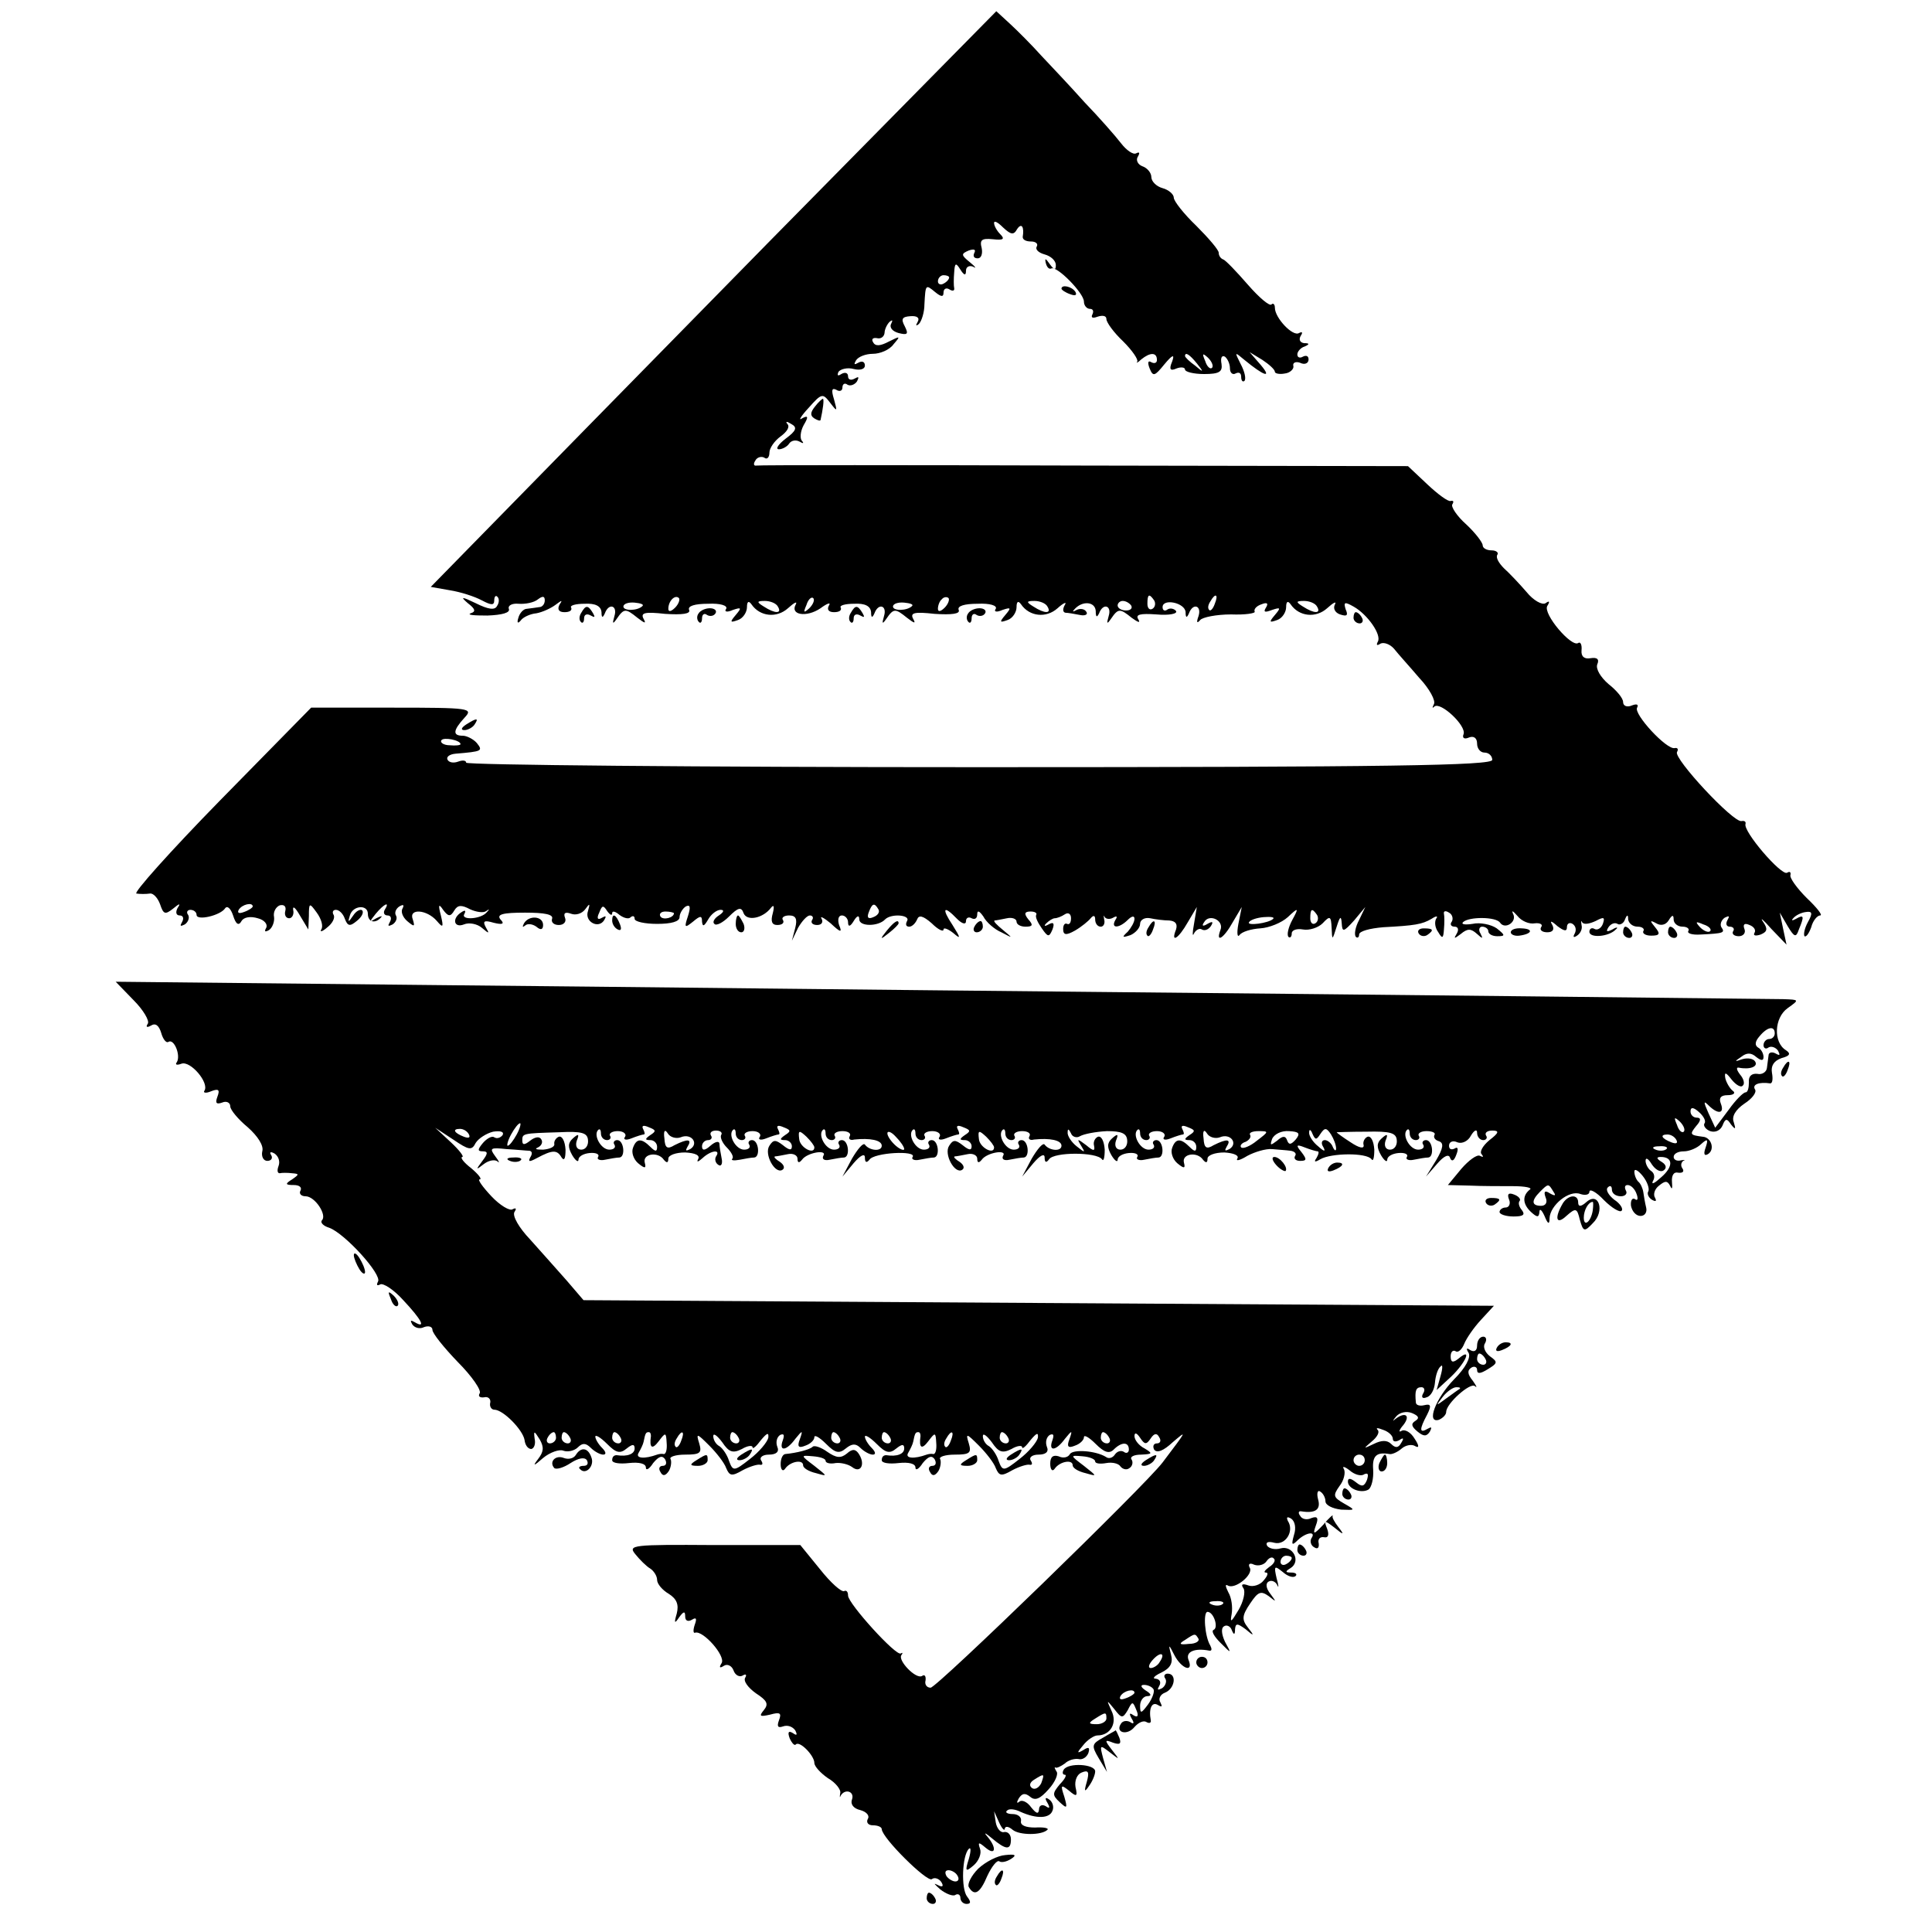 <?xml version="1.0" standalone="no"?>
<!DOCTYPE svg PUBLIC "-//W3C//DTD SVG 20010904//EN"
 "http://www.w3.org/TR/2001/REC-SVG-20010904/DTD/svg10.dtd">
<svg version="1.0" xmlns="http://www.w3.org/2000/svg"
 width="344pt" height="344pt" viewBox="0 0 344 344"
 preserveAspectRatio="xMidYMid meet">
<g transform="translate(0,344) scale(0.1,-0.1)"
fill="#000000" stroke="none">
<path d="M1364 3004 c-225 -229 -451 -460 -503 -513 l-94 -96 34 -6 c19 -3 44
-11 57 -18 17 -9 22 -9 22 0 0 7 3 10 6 6 3 -3 3 -10 -1 -16 -4 -8 -16 -6 -38
5 -25 12 -28 12 -14 0 13 -10 15 -15 5 -18 -7 -3 6 -4 30 -4 26 1 41 5 38 12
-2 6 6 10 17 9 12 -1 28 2 35 8 8 6 12 6 12 -2 0 -6 -4 -12 -10 -12 -5 -1 -15
-2 -22 -3 -6 0 -13 -8 -15 -16 -3 -9 -1 -11 4 -5 4 6 17 12 28 13 11 2 26 9
34 15 12 9 13 9 7 0 -4 -8 -1 -13 9 -13 9 0 14 3 12 8 -3 4 8 7 24 7 19 1 29
-4 30 -15 0 -10 2 -11 6 -2 7 19 23 14 17 -5 -4 -14 -3 -15 4 -5 13 19 16 19
37 2 13 -10 16 -11 11 -2 -6 11 2 13 38 9 31 -2 46 0 43 7 -3 7 10 11 34 11
21 1 35 -3 32 -9 -4 -5 1 -7 12 -2 15 5 16 4 5 -9 -11 -13 -10 -14 4 -9 9 3
16 14 16 23 0 10 3 12 8 5 15 -22 45 -25 65 -7 11 10 17 13 14 7 -11 -19 19
-24 44 -7 12 9 19 11 15 5 -4 -7 -1 -12 9 -12 9 0 14 3 12 8 -3 4 8 7 24 7 19
1 29 -4 30 -15 0 -10 2 -11 6 -2 7 19 23 14 17 -5 -4 -14 -3 -15 4 -5 13 19
16 19 37 2 13 -10 16 -11 11 -2 -6 11 2 13 38 9 31 -2 46 0 43 7 -3 7 10 11
34 11 21 1 35 -3 32 -9 -4 -5 1 -7 12 -2 15 5 16 4 5 -9 -11 -13 -10 -14 4 -9
9 3 16 14 16 23 0 10 3 12 8 5 15 -22 45 -25 65 -7 11 10 17 12 13 6 -4 -7 -4
-13 1 -14 4 0 16 -2 26 -4 9 -2 15 1 11 6 -3 5 -11 6 -17 3 -7 -4 -8 -3 -4 1
14 16 37 14 38 -3 0 -11 2 -12 6 -4 7 19 23 14 17 -5 -4 -14 -3 -15 4 -5 13
19 16 19 37 2 11 -8 16 -10 12 -3 -6 9 3 11 32 9 22 -2 38 1 35 6 -3 4 -10 6
-15 3 -5 -4 -9 -2 -9 4 0 16 40 8 41 -9 0 -10 2 -11 6 -2 7 19 23 14 17 -5 -4
-11 -3 -14 3 -7 4 5 29 10 55 10 25 -1 44 2 42 5 -2 4 3 10 12 13 10 4 13 2 8
-6 -5 -8 -2 -9 11 -4 15 5 16 4 5 -9 -11 -13 -10 -14 4 -9 9 3 16 14 16 23 0
10 3 12 8 5 15 -22 45 -25 65 -7 11 10 17 13 14 7 -4 -7 0 -15 9 -18 12 -4 15
-2 10 9 -4 13 -2 14 14 5 25 -14 51 -51 43 -63 -3 -6 -1 -7 5 -3 6 3 17 -1 24
-9 7 -9 28 -32 45 -52 18 -19 30 -41 26 -47 -3 -6 -3 -8 1 -4 11 9 57 -34 52
-49 -3 -7 1 -10 10 -6 8 3 14 -1 14 -11 0 -9 6 -16 13 -16 8 0 14 -6 14 -13 0
-10 -179 -13 -914 -13 -502 0 -913 4 -913 8 0 4 -6 5 -14 2 -8 -3 -16 -2 -19
3 -3 5 3 10 14 11 48 4 49 5 38 19 -6 7 -18 13 -25 13 -18 0 -18 9 3 32 16 17
11 18 -129 18 l-144 0 -162 -165 c-89 -91 -156 -166 -149 -166 6 -1 17 -1 24
0 6 1 14 -8 18 -19 6 -18 9 -19 23 -8 12 10 14 10 8 1 -4 -8 -2 -13 4 -13 6 0
8 -5 4 -12 -4 -7 -3 -8 5 -4 6 4 9 12 6 17 -4 5 -1 9 4 9 6 0 11 -4 11 -9 0
-11 43 -1 51 12 4 5 10 -1 14 -13 5 -16 10 -19 15 -10 4 7 16 9 29 5 12 -3 18
-11 15 -17 -4 -7 -2 -8 5 -4 6 4 10 15 9 23 -2 9 3 18 10 21 8 2 12 -2 10 -10
-2 -7 1 -13 7 -13 5 0 9 7 7 15 -1 8 4 4 12 -10 l15 -25 1 24 c0 24 1 24 14 6
8 -11 12 -24 8 -30 -3 -5 2 -4 11 4 9 7 14 17 11 22 -3 5 -1 9 4 9 6 0 13 -7
16 -16 5 -13 9 -14 21 -4 9 7 13 15 10 19 -3 3 -11 -1 -16 -9 -9 -13 -10 -13
-6 0 5 18 32 20 32 3 0 -15 13 -18 23 -7 4 4 0 3 -8 -1 -13 -8 -13 -7 -1 8 15
18 26 23 16 7 -3 -5 -1 -10 5 -10 6 0 8 -5 4 -12 -4 -7 -3 -8 5 -4 6 4 9 11 6
16 -3 5 0 12 6 16 7 4 9 3 6 -3 -4 -6 0 -16 8 -23 13 -11 14 -10 10 3 -8 20
25 18 43 -3 11 -13 12 -11 7 10 -5 19 -4 22 4 10 9 -12 13 -13 20 -1 6 10 13
10 28 2 11 -5 24 -7 29 -3 5 4 6 3 1 -2 -10 -13 -48 -15 -40 -3 3 6 1 7 -5 3
-18 -11 -14 -29 4 -22 9 4 24 1 32 -6 13 -11 14 -11 7 1 -6 11 -3 13 14 8 16
-4 20 -2 12 6 -7 9 4 12 44 12 34 0 51 -3 48 -11 -2 -6 3 -11 12 -11 9 0 14 6
11 13 -3 8 0 11 11 7 8 -3 19 0 25 8 8 11 9 11 5 -3 -7 -19 19 -33 29 -16 4 7
3 8 -4 4 -8 -5 -10 -1 -5 9 5 13 7 14 14 3 5 -7 9 -9 9 -4 0 5 6 3 13 -3 8 -6
17 -8 20 -4 4 3 7 2 7 -3 0 -5 18 -9 40 -9 25 0 40 4 40 12 0 6 5 15 11 19 8
4 9 -1 4 -17 -7 -21 -6 -22 9 -10 13 11 16 11 16 0 1 -10 4 -8 11 4 5 9 15 17
22 17 7 0 6 -4 -3 -10 -8 -5 -12 -12 -8 -15 3 -4 15 2 26 13 16 16 22 18 26 6
6 -15 35 -9 49 10 5 6 6 2 3 -10 -4 -14 -2 -21 8 -21 9 0 13 4 10 9 -3 4 2 8
11 8 12 0 15 -6 11 -22 l-6 -23 11 23 c7 12 16 22 21 22 5 0 7 -4 4 -8 -3 -5
1 -9 9 -9 8 0 11 5 8 11 -4 6 4 2 16 -8 18 -17 21 -17 15 -3 -3 10 -1 17 5 17
6 0 11 -6 11 -12 0 -9 4 -8 10 2 6 10 10 11 10 3 0 -13 34 -13 46 0 11 11 46
8 39 -3 -3 -6 -2 -10 4 -10 5 0 11 6 14 13 3 8 10 7 26 -7 11 -11 21 -16 21
-11 0 4 8 1 17 -6 14 -12 14 -10 -1 14 -20 30 -16 36 8 11 9 -9 16 -11 16 -4
0 6 5 8 10 5 6 -3 10 0 10 7 0 8 4 6 11 -4 5 -10 20 -23 32 -28 21 -11 21 -11
3 4 -11 9 -18 16 -15 17 2 0 12 2 22 4 9 2 17 -1 17 -6 0 -5 7 -9 16 -9 13 0
14 3 5 13 -8 10 -7 14 4 14 8 0 12 -3 10 -6 -2 -4 3 -14 10 -24 11 -16 13 -16
19 -2 4 11 2 14 -7 9 -7 -4 -9 -3 -4 2 5 5 12 9 15 9 4 0 12 3 18 7 6 4 11 1
11 -7 0 -8 -3 -12 -7 -10 -4 2 -7 -2 -7 -9 0 -11 5 -12 21 -3 12 7 24 17 28
22 5 6 8 5 8 -2 0 -7 4 -13 10 -13 5 0 8 6 6 13 -1 6 -1 9 1 4 3 -4 10 -4 15
-1 7 4 8 2 4 -4 -9 -16 7 -15 22 0 7 7 12 8 12 2 0 -6 -6 -16 -12 -23 -11 -10
-10 -11 5 -6 9 4 17 13 17 20 0 7 8 12 18 10 9 -2 25 -4 34 -4 11 -1 15 -6 12
-16 -10 -25 4 -17 21 13 l16 27 -5 -30 c-3 -16 -3 -24 0 -17 3 6 10 10 14 7 5
-3 12 0 16 6 5 8 3 9 -6 4 -8 -5 -11 -4 -6 3 9 16 36 3 29 -14 -9 -24 6 -15
22 14 l16 27 -6 -30 c-3 -16 -2 -25 2 -20 4 6 21 11 37 12 16 1 38 10 49 20
19 18 20 17 8 -5 -7 -13 -10 -26 -7 -30 3 -3 6 0 6 6 0 6 9 9 20 7 11 -2 27 3
35 11 13 14 15 13 16 -8 1 -23 1 -23 9 2 6 19 8 20 9 6 1 -16 3 -16 22 5 l20
24 -11 -23 c-7 -13 -9 -26 -6 -30 3 -3 6 -1 6 4 0 6 19 11 43 13 56 3 69 5 86
15 9 6 12 5 8 0 -3 -6 -2 -16 4 -24 7 -12 9 -11 10 5 1 11 1 24 0 28 -1 5 3 6
9 2 6 -3 8 -11 5 -16 -4 -5 -1 -9 5 -9 6 0 8 -5 4 -12 -6 -10 -5 -10 7 -1 12
10 18 10 29 0 10 -9 11 -9 6 1 -4 6 -2 12 3 12 6 0 11 -4 11 -8 0 -5 7 -9 16
-9 15 0 14 2 -1 14 -10 7 -30 11 -43 8 -13 -2 -21 -1 -17 3 10 10 59 10 66 -1
9 -13 31 2 23 16 -3 7 0 5 8 -4 7 -9 21 -15 31 -13 9 1 15 -2 11 -7 -3 -5 2
-9 11 -9 10 0 13 5 9 13 -5 8 -2 8 9 -2 12 -9 17 -10 17 -2 0 7 5 9 10 6 6 -4
7 -11 4 -17 -4 -7 -2 -8 4 -4 6 4 10 12 8 19 -1 7 -1 9 1 5 3 -5 13 -3 24 2
15 8 17 7 13 -5 -3 -8 -10 -12 -15 -9 -5 3 -9 0 -9 -5 0 -12 35 -9 47 4 5 4 2
5 -6 0 -10 -5 -12 -4 -7 4 4 6 11 9 16 6 4 -3 11 1 13 7 4 10 6 10 6 1 1 -7 8
-13 17 -13 8 0 13 -4 10 -8 -2 -4 4 -8 14 -8 15 0 17 3 7 15 -10 12 -9 13 2 7
8 -5 17 -3 22 5 6 10 9 11 9 2 0 -7 7 -13 16 -13 8 0 13 -4 10 -8 -2 -4 7 -7
22 -6 41 2 44 3 37 13 -3 5 0 13 6 17 8 4 9 3 5 -4 -4 -7 -2 -12 4 -12 6 0 9
-4 6 -8 -3 -5 2 -9 10 -9 8 0 13 6 10 13 -3 8 0 11 9 7 8 -3 12 -9 9 -14 -3
-5 2 -6 11 -3 12 5 13 10 4 23 -6 9 1 3 15 -13 l27 -28 -6 28 -6 29 14 -24
c12 -20 15 -21 20 -6 10 24 9 27 -5 19 -7 -4 -9 -3 -5 1 4 5 14 10 22 11 12 2
13 -2 4 -18 -6 -11 -8 -22 -6 -25 3 -2 8 5 12 16 3 12 11 21 16 21 5 0 -6 14
-24 31 -17 17 -31 36 -29 41 1 5 -1 7 -6 4 -10 -6 -79 74 -74 87 1 4 -2 6 -7
5 -14 -4 -122 112 -115 123 3 5 1 8 -4 7 -14 -4 -74 61 -67 72 3 6 -1 7 -9 4
-9 -4 -16 -1 -16 6 0 7 -12 21 -26 32 -14 12 -23 27 -20 35 4 9 0 13 -12 11
-11 -2 -17 3 -16 14 1 10 -2 16 -6 13 -12 -8 -63 52 -55 66 5 8 4 10 -3 5 -6
-4 -22 5 -34 20 -13 15 -31 34 -40 42 -9 9 -15 19 -12 24 3 4 -2 8 -10 8 -9 0
-16 4 -16 9 0 5 -13 22 -29 37 -17 15 -28 32 -25 36 3 5 2 7 -3 6 -4 -2 -23
12 -42 30 l-34 32 -576 1 c-317 1 -580 1 -584 0 -5 -1 -6 3 -2 9 3 6 11 8 16
5 5 -4 9 1 9 9 0 8 9 21 20 29 11 8 17 17 12 22 -4 5 -1 5 7 0 11 -6 9 -12
-10 -26 -13 -10 -19 -19 -12 -19 6 0 15 5 18 10 4 6 12 7 18 4 7 -4 9 -4 5 1
-4 4 -3 17 3 28 9 15 8 18 -3 12 -7 -5 -2 4 12 19 23 26 25 26 38 9 13 -17 13
-16 7 6 -5 16 -4 21 4 17 6 -4 11 -2 11 4 0 6 4 9 9 5 5 -3 13 0 17 6 4 8 3 9
-4 5 -7 -4 -12 -2 -12 4 0 6 -5 8 -12 4 -6 -4 -8 -3 -5 4 4 5 16 8 27 5 12 -3
20 0 20 6 0 7 -5 9 -12 5 -7 -4 -8 -3 -4 4 4 7 18 12 30 12 13 0 30 7 37 17
13 15 12 15 -8 5 -15 -8 -24 -9 -28 -2 -4 6 -1 9 6 8 7 -2 13 2 14 9 0 6 4 15
9 20 5 4 6 3 3 -3 -4 -7 2 -14 13 -17 16 -4 18 -2 11 12 -7 13 -5 17 10 18 12
1 17 -3 13 -10 -4 -7 -3 -8 2 -4 5 5 10 21 10 35 2 36 2 36 19 22 11 -9 15 -9
15 -1 0 7 5 9 10 6 6 -4 10 -3 9 2 -1 4 -1 17 0 28 1 17 3 18 11 5 7 -11 10
-11 10 -2 0 7 6 10 13 7 6 -4 4 0 -6 8 -16 13 -16 15 -2 21 9 3 13 2 10 -4 -3
-6 -1 -10 6 -10 6 0 9 8 7 18 -4 15 0 18 20 16 18 -2 22 0 13 9 -6 6 -11 15
-11 20 0 5 7 1 16 -8 14 -13 19 -14 25 -3 8 12 13 4 10 -14 0 -5 6 -8 15 -8 8
0 13 -4 10 -9 -3 -5 3 -11 14 -14 11 -3 20 -11 20 -19 0 -10 -3 -9 -11 2 -7
10 -9 11 -7 2 2 -8 6 -12 10 -10 10 5 58 -44 58 -59 0 -7 5 -13 11 -13 5 0 7
-4 4 -10 -3 -6 1 -7 9 -4 9 3 16 2 16 -4 0 -6 13 -24 30 -40 16 -16 27 -32 25
-36 -3 -3 1 -2 7 4 16 13 28 13 28 -1 0 -5 -4 -7 -10 -4 -6 4 -7 -1 -3 -11 6
-15 9 -14 26 7 15 18 19 19 14 5 -6 -14 -3 -17 8 -12 8 3 15 2 15 -2 0 -4 15
-8 34 -8 27 0 33 4 31 18 -2 10 0 16 6 13 5 -4 9 -13 9 -21 0 -8 5 -12 10 -9
6 3 10 1 10 -6 0 -7 3 -10 6 -7 3 4 0 17 -7 30 -11 22 -11 22 7 7 34 -28 50
-34 29 -9 l-20 23 23 -14 c12 -8 22 -17 22 -21 0 -3 8 -5 18 -3 9 1 16 8 15
13 -2 6 4 9 12 6 8 -4 15 -1 15 6 0 6 -4 8 -10 5 -5 -3 -10 -2 -10 4 0 5 6 12
13 14 9 4 9 6 -1 6 -7 1 -10 6 -6 13 4 6 3 8 -3 5 -11 -7 -43 27 -43 45 0 6
-3 9 -6 6 -3 -4 -22 12 -42 35 -20 23 -40 44 -44 45 -5 2 -8 7 -8 12 0 5 -18
26 -40 48 -22 21 -40 44 -40 50 0 6 -9 14 -20 17 -11 3 -20 12 -20 20 0 7 -7
16 -16 19 -8 3 -12 11 -8 17 4 7 3 9 -3 6 -5 -3 -17 5 -27 18 -10 13 -39 46
-65 73 -25 28 -60 65 -77 83 -17 19 -42 44 -55 56 l-25 23 -410 -416z m326
-58 c0 -3 -4 -8 -10 -11 -5 -3 -10 -1 -10 4 0 6 5 11 10 11 6 0 10 -2 10 -4z
m441 -153 c13 -16 12 -17 -3 -4 -10 7 -18 15 -18 17 0 8 8 3 21 -13z m27 -8
c-3 -3 -9 2 -12 12 -6 14 -5 15 5 6 7 -7 10 -15 7 -18z m-956 -427 c-7 -7 -12
-8 -12 -2 0 14 12 26 19 19 2 -3 -1 -11 -7 -17z m239 -1 c-10 -9 -11 -8 -5 6
3 10 9 15 12 12 3 -3 0 -11 -7 -18z m241 1 c-7 -7 -12 -8 -12 -2 0 6 3 14 7
17 3 4 9 5 12 2 2 -3 -1 -11 -7 -17z m373 13 c3 -5 2 -12 -3 -15 -5 -3 -9 1
-9 9 0 17 3 19 12 6z m108 -6 c-3 -9 -8 -14 -10 -11 -3 3 -2 9 2 15 9 16 15
13 8 -4z m-1019 -4 c-9 -9 -34 -9 -34 -1 0 5 9 8 20 7 10 -1 17 -3 14 -6z
m241 -1 c8 -13 -5 -13 -25 0 -13 8 -13 10 2 10 9 0 20 -4 23 -10z m239 1 c-9
-9 -34 -9 -34 -1 0 5 9 8 20 7 10 -1 17 -3 14 -6z m241 -1 c8 -13 -5 -13 -25
0 -13 8 -13 10 2 10 9 0 20 -4 23 -10z m149 2 c3 -5 -1 -9 -9 -9 -8 0 -15 4
-15 9 0 4 4 8 9 8 6 0 12 -4 15 -8z m331 -2 c8 -13 -5 -13 -25 0 -13 8 -13 10
2 10 9 0 20 -4 23 -10z m-1525 -245 c0 -2 -9 -3 -19 -2 -11 0 -18 5 -15 9 4 6
34 0 34 -7z m-370 -289 c0 -2 -7 -7 -16 -10 -8 -3 -12 -2 -9 4 6 10 25 14 25
6z m1114 -5 c3 -5 -1 -11 -9 -14 -9 -4 -12 -1 -8 9 6 16 10 17 17 5z m-364 -7
c0 -8 -19 -13 -24 -6 -3 5 1 9 9 9 8 0 15 -2 15 -3z m1145 -3 c3 -5 2 -12 -3
-15 -5 -3 -9 1 -9 9 0 17 3 19 12 6z m-78 -7 c-8 -8 -48 -13 -43 -6 2 4 14 8
26 9 12 1 20 0 17 -3z m778 -22 c-3 -3 -11 0 -18 7 -9 10 -8 11 6 5 10 -3 15
-9 12 -12z"/>
<path d="M1890 2926 c0 -2 7 -7 16 -10 8 -3 12 -2 9 4 -6 10 -25 14 -25 6z"/>
<path d="M1451 2716 c-8 -10 -9 -16 -1 -21 5 -3 10 -5 11 -3 4 18 7 38 4 38
-1 0 -8 -6 -14 -14z"/>
<path d="M1035 2349 c-4 -6 -4 -13 -1 -16 3 -4 6 -1 6 6 0 7 5 9 12 5 7 -4 8
-3 4 4 -9 15 -13 15 -21 1z"/>
<path d="M1244 2348 c-4 -5 -3 -12 0 -15 3 -4 6 -1 6 6 0 7 4 10 9 6 5 -3 12
-2 15 3 3 5 -2 9 -10 9 -8 0 -17 -4 -20 -9z"/>
<path d="M1515 2349 c-4 -6 -4 -13 -1 -16 3 -4 6 -1 6 6 0 7 5 9 12 5 7 -4 8
-3 4 4 -9 15 -13 15 -21 1z"/>
<path d="M1724 2348 c-4 -5 -3 -12 0 -15 3 -4 6 -1 6 6 0 7 4 10 9 6 5 -3 12
-2 15 3 3 5 -2 9 -10 9 -8 0 -17 -4 -20 -9z"/>
<path d="M2410 2340 c0 -5 5 -10 11 -10 5 0 7 5 4 10 -3 6 -8 10 -11 10 -2 0
-4 -4 -4 -10z"/>
<path d="M830 2150 c-9 -6 -10 -10 -3 -10 6 0 15 5 18 10 8 12 4 12 -15 0z"/>
<path d="M933 1796 c-3 -6 -3 -8 2 -4 4 4 13 3 20 -2 8 -7 12 -5 12 3 0 16
-25 18 -34 3z"/>
<path d="M1090 1801 c0 -6 4 -13 10 -16 6 -3 7 1 4 9 -7 18 -14 21 -14 7z"/>
<path d="M1310 1795 c0 -8 4 -15 10 -15 5 0 7 7 4 15 -4 8 -8 15 -10 15 -2 0
-4 -7 -4 -15z"/>
<path d="M1579 1783 c-13 -16 -12 -17 4 -4 9 7 17 15 17 17 0 8 -8 3 -21 -13z"/>
<path d="M1735 1790 c-3 -5 -1 -10 4 -10 6 0 11 5 11 10 0 6 -2 10 -4 10 -3 0
-8 -4 -11 -10z"/>
<path d="M2045 1789 c-4 -6 -5 -12 -2 -15 2 -3 7 2 10 11 7 17 1 20 -8 4z"/>
<path d="M2526 1778 c3 -5 10 -6 15 -3 13 9 11 12 -6 12 -8 0 -12 -4 -9 -9z"/>
<path d="M2690 1780 c0 -4 7 -7 15 -6 23 3 26 12 5 13 -11 1 -20 -2 -20 -7z"/>
<path d="M2890 1780 c0 -5 5 -10 11 -10 5 0 7 5 4 10 -3 6 -8 10 -11 10 -2 0
-4 -4 -4 -10z"/>
<path d="M2970 1780 c0 -5 5 -10 11 -10 5 0 7 5 4 10 -3 6 -8 10 -11 10 -2 0
-4 -4 -4 -10z"/>
<path d="M238 1659 c17 -17 29 -37 25 -42 -4 -6 -1 -7 6 -3 8 5 14 0 18 -13 3
-11 9 -19 13 -16 10 6 22 -24 15 -36 -4 -5 0 -6 8 -3 16 6 50 -34 41 -48 -3
-4 3 -5 12 -1 13 5 16 3 11 -10 -4 -11 -2 -14 9 -10 7 3 14 0 14 -7 0 -6 14
-23 31 -37 18 -16 29 -33 26 -43 -2 -9 2 -17 9 -17 7 0 10 5 7 10 -4 6 -1 7 6
3 7 -5 10 -14 7 -22 -3 -8 -2 -13 2 -13 4 1 14 1 22 0 13 -1 13 -2 0 -11 -13
-8 -12 -10 3 -10 10 0 15 -4 12 -10 -3 -5 1 -10 9 -10 17 0 39 -34 29 -43 -3
-4 3 -10 13 -13 28 -10 95 -84 87 -96 -3 -6 -2 -8 4 -5 5 3 24 -9 41 -28 32
-34 42 -52 20 -39 -7 4 -8 3 -4 -4 4 -6 13 -9 21 -5 8 3 15 1 15 -5 0 -6 20
-31 45 -57 25 -25 43 -51 39 -56 -3 -5 0 -8 8 -7 7 2 12 -3 11 -9 -2 -7 2 -13
7 -13 16 0 51 -36 54 -54 1 -9 6 -16 12 -16 5 1 8 9 6 18 -2 15 -1 15 9 -1 8
-14 7 -22 -3 -35 -10 -13 -8 -13 9 2 12 10 29 16 36 13 8 -3 20 0 26 6 8 8 14
8 23 -1 7 -7 17 -12 22 -12 6 0 5 5 -2 12 -7 7 -12 16 -12 20 0 4 9 -1 21 -13
16 -16 23 -18 35 -8 10 8 14 8 14 0 0 -10 -13 -15 -32 -12 -5 0 -8 -3 -8 -9 0
-5 13 -7 30 -5 18 2 30 -1 30 -8 0 -6 6 -3 13 8 10 12 16 14 21 7 4 -7 2 -12
-4 -12 -6 0 -8 -5 -4 -11 4 -8 9 -7 15 2 4 7 5 17 3 21 -3 4 9 8 26 8 27 0 30
3 25 20 -6 19 -4 18 18 -4 13 -13 27 -31 30 -40 6 -14 10 -15 29 -4 13 7 27
11 31 10 5 -1 6 2 2 8 -3 5 3 10 14 10 13 0 19 5 15 14 -3 8 -1 17 5 21 7 3 8
0 5 -9 -8 -21 6 -20 22 2 13 16 14 16 8 -1 -5 -13 -2 -16 10 -11 9 3 16 10 16
15 0 5 9 0 21 -12 16 -16 23 -18 35 -8 11 9 18 9 26 1 7 -7 17 -12 22 -12 6 0
5 5 -2 12 -7 7 -12 16 -12 20 0 4 9 -1 21 -13 16 -16 23 -18 35 -8 10 8 14 8
14 0 0 -10 -13 -15 -32 -12 -5 0 -8 -3 -8 -9 0 -5 13 -7 30 -5 18 2 30 -1 30
-8 0 -6 6 -3 13 8 10 12 16 14 21 7 4 -7 2 -12 -4 -12 -6 0 -8 -5 -4 -11 4 -8
9 -7 15 2 4 7 5 17 3 21 -3 4 9 8 26 8 27 0 30 3 25 20 -6 19 -4 18 18 -4 13
-13 27 -31 30 -40 6 -14 10 -15 29 -4 13 7 27 11 31 10 5 -1 6 2 2 8 -3 5 3
10 14 10 13 0 19 5 15 14 -3 8 -1 17 5 21 7 3 8 0 5 -9 -8 -21 6 -20 22 2 13
16 14 16 8 -1 -5 -13 -2 -16 10 -11 9 3 16 10 16 15 0 5 9 0 21 -12 15 -15 24
-18 32 -10 14 14 27 14 27 0 0 -5 -4 -8 -9 -4 -5 3 -12 1 -16 -5 -4 -6 -11 -8
-16 -4 -18 11 -58 14 -64 5 -3 -6 -12 -8 -20 -4 -10 3 -15 -1 -15 -13 0 -11 4
-15 8 -9 9 13 32 17 32 6 0 -5 10 -11 23 -14 21 -6 21 -6 -3 13 -25 19 -25 19
-2 17 12 -1 22 -5 22 -9 0 -4 9 -5 20 -3 11 2 22 -1 25 -6 4 -5 11 -7 16 -3 5
3 7 10 4 15 -4 5 4 9 17 9 20 1 21 2 6 11 -10 5 -18 15 -18 22 0 7 4 6 10 -3
8 -12 11 -13 19 -1 6 9 11 10 15 2 4 -6 2 -11 -4 -11 -6 0 -8 -5 -5 -11 5 -7
17 -2 33 13 27 23 25 21 -18 -36 -32 -42 -402 -401 -413 -401 -7 0 -11 6 -9
13 1 8 -2 11 -6 8 -11 -7 -44 28 -37 37 3 4 2 5 -1 3 -8 -6 -94 89 -94 103 0
7 -3 10 -7 8 -5 -2 -24 15 -43 39 l-35 43 -154 0 c-145 1 -153 0 -140 -16 8
-10 20 -22 27 -26 6 -4 12 -13 12 -20 0 -7 9 -18 21 -25 14 -9 18 -19 14 -35
-5 -17 -4 -19 4 -7 8 11 11 12 11 2 0 -8 5 -10 12 -6 8 5 9 2 5 -9 -3 -9 -3
-16 1 -14 14 4 54 -41 47 -54 -5 -8 -4 -10 4 -5 6 4 14 0 17 -8 3 -9 11 -13
17 -9 5 3 7 1 4 -4 -4 -6 5 -18 19 -28 20 -13 23 -19 14 -30 -9 -11 -7 -12 11
-8 18 5 21 3 16 -10 -4 -11 -2 -14 7 -11 8 3 17 0 22 -7 4 -8 3 -10 -4 -5 -8
5 -10 2 -6 -9 4 -9 9 -14 11 -11 7 7 33 -20 33 -33 0 -6 11 -18 24 -27 14 -8
24 -21 22 -27 -1 -7 -1 -9 1 -4 8 13 25 7 20 -7 -3 -8 2 -16 15 -19 11 -3 17
-10 13 -16 -3 -6 1 -11 9 -11 9 0 16 -3 16 -7 1 -16 80 -94 89 -89 5 4 13 1
17 -5 5 -8 2 -10 -7 -5 -8 4 -5 1 5 -8 10 -8 23 -13 27 -10 5 3 9 0 9 -5 0 -6
5 -11 11 -11 8 0 8 4 1 13 -11 14 -9 73 3 85 4 4 4 -4 0 -18 -7 -22 -6 -24 9
-11 9 8 14 21 11 29 -4 12 -3 13 10 2 18 -15 20 0 3 20 -7 8 -4 7 8 -3 25 -21
34 -22 34 -2 0 8 -5 14 -12 13 -6 -2 -13 6 -15 17 l-3 20 9 -20 c5 -11 10 -16
10 -11 1 5 7 4 14 -2 12 -10 52 -10 62 0 3 3 -7 5 -22 4 -17 0 -27 4 -25 12 1
7 -6 12 -15 12 -9 0 -14 3 -10 6 3 4 14 3 24 -2 29 -13 52 -12 57 2 3 7 0 16
-6 20 -7 5 -8 2 -3 -6 5 -9 4 -11 -3 -6 -7 4 -12 1 -12 -6 -1 -9 -5 -7 -14 4
-7 10 -17 14 -21 10 -5 -4 -5 -1 -1 6 6 9 11 10 20 3 9 -8 18 -4 33 13 12 13
18 28 14 32 -3 5 -4 8 -2 7 2 -2 10 2 17 7 6 6 17 9 24 8 7 -2 15 3 18 11 3
10 0 11 -9 5 -12 -7 -12 -5 0 9 7 9 19 17 25 17 23 0 36 22 25 44 -9 20 -9 20
5 3 13 -17 15 -17 24 -2 8 16 9 16 15 1 5 -11 3 -15 -5 -10 -7 5 -8 3 -3 -6 5
-8 4 -11 -3 -6 -6 3 -13 2 -16 -3 -11 -16 11 -22 24 -6 7 8 16 12 21 9 5 -3 9
-2 8 3 -4 21 2 34 13 27 7 -4 8 -3 4 5 -4 6 0 14 8 17 18 7 22 34 5 34 -5 0
-8 -4 -4 -9 3 -5 0 -13 -6 -17 -8 -4 -9 -3 -5 4 4 7 1 12 -6 13 -7 0 -3 5 10
11 16 8 21 17 17 32 -5 19 -4 19 6 -1 13 -25 35 -32 25 -8 -5 14 11 21 37 16
5 -1 5 3 2 9 -10 16 -13 60 -5 60 11 0 20 -28 11 -32 -5 -2 1 -12 12 -23 20
-20 20 -20 8 2 -6 13 -7 24 -2 27 5 4 12 0 14 -6 4 -10 6 -9 6 1 1 11 4 11 19
0 15 -13 16 -12 4 3 -11 14 -11 21 4 43 14 21 19 23 33 13 14 -11 14 -11 3 4
-8 10 -9 19 -3 22 5 3 12 0 15 -6 3 -7 3 -2 -1 12 -5 22 -4 23 11 11 9 -8 19
-11 23 -7 3 3 0 6 -8 6 -11 0 -11 2 -1 8 19 12 4 41 -18 35 -10 -3 -21 0 -24
5 -3 6 2 8 13 5 20 -5 36 21 24 39 -3 7 -1 8 6 4 7 -5 9 -17 5 -29 -5 -18 -4
-20 7 -9 15 14 33 16 24 3 -3 -5 -1 -13 5 -16 6 -4 9 -1 8 7 -2 7 2 12 9 11 8
-2 10 4 6 15 -6 15 -5 16 13 2 17 -14 18 -13 7 1 -7 9 -12 18 -10 20 1 3 -7
-4 -17 -16 -17 -18 -19 -18 -13 -1 5 13 3 17 -8 13 -8 -4 -17 -2 -20 4 -4 5
-3 9 2 8 25 -4 35 3 30 21 -3 11 -1 18 4 14 5 -3 9 -11 9 -17 0 -7 12 -13 28
-15 26 -1 26 -1 5 11 -19 11 -20 14 -8 31 8 10 11 24 8 30 -4 6 1 5 10 -2 9
-8 21 -11 26 -7 7 3 8 0 5 -10 -5 -12 -9 -13 -20 -4 -9 7 -14 8 -14 1 0 -13
24 -22 37 -14 5 4 9 19 8 35 -2 25 6 32 29 28 4 -1 14 3 22 10 7 6 18 8 24 4
7 -4 7 1 -1 13 -7 12 -18 18 -24 14 -5 -3 -4 2 4 11 13 17 3 24 -15 10 -5 -5
-4 -2 2 5 6 7 18 10 28 6 12 -5 14 -9 6 -14 -8 -5 -7 -10 4 -19 11 -9 16 -9
22 0 4 8 3 9 -4 5 -15 -9 -15 -1 -1 25 8 16 7 20 -5 17 -8 -2 -15 0 -15 5 -2
21 0 27 10 27 5 0 7 -5 3 -11 -4 -7 -1 -10 6 -7 8 2 14 14 15 26 1 12 5 25 10
29 4 5 4 -3 0 -17 l-7 -25 26 24 c26 25 38 53 13 32 -10 -8 -14 -7 -14 4 0 8
4 12 9 9 4 -3 11 3 15 13 4 10 17 29 30 43 l23 25 -810 5 -811 5 -30 35 c-17
19 -46 52 -65 73 -20 21 -32 42 -28 49 4 6 3 8 -3 5 -5 -4 -23 7 -38 23 -16
17 -25 30 -21 30 5 0 -2 9 -15 20 -13 10 -20 19 -16 20 4 0 -5 12 -20 26 l-28
26 32 -21 c28 -19 33 -20 40 -6 5 8 19 17 31 20 13 2 20 0 17 -6 -4 -5 -10 -7
-15 -4 -4 3 -13 -2 -20 -10 -10 -12 -10 -15 0 -15 9 0 9 -4 -1 -17 -12 -16
-12 -17 2 -6 9 7 20 9 25 5 4 -4 3 0 -4 9 -11 15 -9 16 20 13 18 -1 37 -3 41
-3 5 -1 5 -6 1 -12 -4 -8 -1 -8 12 -1 28 15 36 15 44 1 5 -7 7 -1 7 14 -1 15
-6 25 -12 23 -5 -2 -9 -8 -8 -13 1 -5 -8 -9 -20 -10 -12 0 -16 1 -9 4 6 3 9 9
6 14 -3 6 -11 5 -20 -2 -10 -8 -14 -8 -14 0 0 13 0 13 66 15 40 2 50 -1 51
-14 1 -9 -4 -17 -12 -17 -8 0 -11 7 -8 16 5 12 3 13 -7 4 -9 -8 -9 -16 -1 -30
6 -10 11 -13 11 -8 0 6 9 11 20 12 11 1 18 -2 15 -7 -3 -4 3 -7 12 -5 10 2 21
4 26 4 11 1 8 31 -4 31 -5 0 -8 -4 -5 -8 3 -5 -1 -9 -9 -9 -15 0 -29 26 -20
35 3 3 5 0 5 -6 0 -7 5 -12 11 -12 5 0 8 4 5 8 -2 4 4 8 14 8 10 0 16 -5 13
-10 -4 -5 1 -7 11 -3 10 4 20 7 22 7 3 0 2 4 -1 10 -3 6 1 7 10 3 13 -5 14 -7
3 -14 -10 -7 -10 -9 0 -9 6 0 12 -5 12 -12 0 -9 -3 -9 -12 0 -16 16 -25 15
-31 -2 -3 -8 1 -20 9 -27 12 -10 15 -10 12 1 -4 16 24 20 34 5 5 -6 8 -6 8 2
0 6 13 11 30 11 18 -1 27 -5 23 -12 -3 -6 0 -5 8 2 15 14 33 16 24 3 -3 -5 -1
-12 4 -15 5 -4 8 2 6 11 -2 10 -4 22 -4 27 -1 5 -8 3 -16 -4 -10 -9 -15 -9
-15 -1 0 6 5 11 11 11 5 0 8 4 5 8 -3 5 1 9 9 9 8 0 12 -4 9 -8 -2 -4 2 -14
10 -22 8 -8 13 -17 10 -20 -3 -3 2 -4 13 -2 10 2 21 4 26 4 11 1 8 31 -4 31
-5 0 -8 -4 -5 -8 3 -5 -1 -9 -9 -9 -15 0 -29 26 -20 35 3 3 5 0 5 -6 0 -7 5
-12 11 -12 5 0 8 4 5 8 -2 4 4 8 14 8 10 0 16 -5 13 -10 -4 -5 1 -7 11 -3 10
4 20 7 22 7 3 0 2 4 -1 10 -3 6 1 7 10 3 13 -5 14 -7 3 -14 -10 -7 -10 -9 0
-9 6 0 12 -5 12 -11 0 -8 -5 -7 -16 2 -13 10 -17 10 -24 -1 -10 -15 10 -51 23
-43 5 3 3 9 -4 14 -8 5 -12 9 -9 10 3 0 13 2 23 4 9 2 17 -2 17 -8 0 -8 3 -8
8 -2 9 13 46 19 38 7 -3 -6 2 -9 11 -7 10 2 21 4 26 4 11 1 8 31 -4 31 -5 0
-8 -4 -5 -8 3 -5 -1 -9 -9 -9 -15 0 -29 26 -20 35 3 3 5 0 5 -6 0 -7 5 -12 11
-12 5 0 8 4 5 8 -2 4 4 8 14 8 10 0 16 -4 13 -9 -3 -5 1 -8 8 -6 28 3 49 -1
49 -11 0 -11 -22 -9 -30 2 -3 4 -13 -8 -23 -25 l-17 -32 20 24 c12 14 20 18
20 10 0 -9 3 -10 8 -4 8 13 85 17 77 5 -3 -4 3 -7 12 -5 10 2 21 4 26 4 11 1
8 31 -4 31 -5 0 -8 -4 -5 -8 3 -5 -1 -9 -9 -9 -15 0 -29 26 -20 35 3 3 5 0 5
-6 0 -7 5 -12 11 -12 5 0 8 4 5 8 -2 4 4 8 14 8 10 0 16 -5 13 -10 -4 -5 1 -7
11 -3 10 4 20 7 22 7 3 0 2 4 -1 10 -3 6 1 7 10 3 13 -5 14 -7 3 -14 -10 -7
-10 -9 0 -9 6 0 12 -5 12 -11 0 -8 -5 -7 -16 2 -13 10 -17 10 -24 -1 -10 -15
10 -51 23 -43 5 3 3 9 -4 14 -8 5 -12 9 -9 10 3 0 13 2 23 4 9 2 17 -2 17 -8
0 -8 3 -8 8 -2 9 13 46 19 38 7 -3 -6 2 -9 11 -7 10 2 21 4 26 4 11 1 8 31 -4
31 -5 0 -8 -4 -5 -8 3 -5 -1 -9 -9 -9 -15 0 -29 26 -20 35 3 3 5 0 5 -6 0 -7
5 -12 11 -12 5 0 8 4 5 8 -2 4 4 8 14 8 10 0 16 -4 13 -9 -3 -5 1 -8 8 -6 28
3 49 -1 49 -11 0 -11 -22 -9 -30 2 -3 4 -13 -8 -23 -25 l-17 -32 20 24 c12 14
20 18 20 10 0 -9 3 -10 8 -3 9 13 84 13 94 0 3 -5 5 3 5 17 -1 15 -6 25 -12
23 -5 -2 -9 -9 -7 -16 2 -10 -1 -10 -14 1 -16 12 -17 12 -9 -1 8 -13 7 -13 -8
-1 -9 7 -17 19 -16 25 0 7 2 6 6 -2 2 -6 10 -9 16 -5 7 4 28 8 48 9 26 0 35
-4 36 -16 1 -9 -4 -17 -12 -17 -8 0 -11 7 -8 16 5 12 3 13 -7 4 -9 -8 -9 -16
-1 -30 6 -10 11 -13 11 -8 0 6 9 11 20 12 11 1 18 -2 15 -7 -3 -4 3 -7 12 -5
10 2 21 4 26 4 11 1 8 31 -4 31 -5 0 -8 -4 -5 -8 3 -5 -1 -9 -9 -9 -15 0 -29
26 -20 35 3 3 5 0 5 -6 0 -7 5 -12 11 -12 5 0 8 4 5 8 -2 4 4 8 14 8 10 0 16
-5 13 -10 -4 -5 1 -7 11 -3 10 4 20 7 22 7 3 0 2 4 -1 10 -3 6 1 7 10 3 13 -5
14 -7 3 -14 -10 -7 -10 -9 0 -9 6 0 12 -5 12 -12 0 -9 -3 -9 -12 0 -16 16 -25
15 -31 -2 -3 -8 1 -20 9 -27 12 -10 15 -10 12 1 -4 16 24 20 34 5 5 -6 8 -6 8
2 0 6 13 11 30 11 16 -1 27 -5 23 -11 -3 -5 5 -3 18 5 13 7 33 13 44 12 11 -1
26 -2 33 -3 7 -1 11 -5 8 -9 -3 -5 1 -9 9 -9 12 0 12 3 2 16 -10 12 -9 14 6 8
10 -4 21 -7 23 -7 3 0 2 -5 -2 -12 -5 -7 -3 -8 7 -2 19 11 82 12 91 0 3 -5 5
3 5 17 -1 15 -6 25 -12 23 -5 -2 -9 -9 -7 -15 1 -7 -8 -5 -23 5 -14 9 -25 17
-25 18 0 0 24 1 53 1 42 1 53 -2 54 -15 1 -9 -4 -17 -12 -17 -8 0 -11 7 -8 16
5 12 3 13 -7 4 -9 -8 -9 -16 -1 -30 6 -10 11 -13 11 -8 0 6 9 11 20 12 11 1
18 -2 15 -7 -3 -4 3 -7 12 -5 10 2 21 4 26 4 11 1 8 31 -4 31 -5 0 -8 -4 -5
-8 3 -5 -1 -9 -9 -9 -15 0 -29 26 -20 35 3 3 5 0 5 -6 0 -7 5 -12 11 -12 5 0
8 4 5 8 -2 4 4 8 14 8 10 0 17 -3 14 -7 -2 -4 1 -9 8 -11 9 -3 8 -12 -5 -34
l-18 -29 20 23 c12 14 21 18 23 10 3 -7 7 -5 11 6 4 10 3 15 -3 11 -6 -3 -10
-1 -10 5 0 7 7 10 15 6 8 -3 19 2 24 12 6 10 11 12 11 5 0 -7 5 -13 11 -13 5
0 8 4 5 8 -3 5 2 9 11 9 13 0 12 -4 -5 -17 -12 -10 -18 -21 -14 -25 4 -5 3 -6
-3 -3 -5 3 -20 -8 -33 -23 l-24 -29 39 -1 c21 -1 56 -1 77 -1 22 0 35 -3 30
-6 -14 -11 -13 -26 2 -40 11 -10 14 -10 15 0 0 7 4 4 9 -7 6 -15 9 -16 9 -4 1
23 35 51 55 43 9 -3 16 -1 16 4 0 6 12 0 26 -15 14 -14 28 -22 31 -19 4 3 -2
13 -13 20 -10 8 -16 18 -11 22 4 4 7 2 7 -4 0 -7 7 -12 16 -12 8 0 12 5 9 10
-3 6 -2 10 3 10 6 0 13 -7 16 -16 3 -8 2 -13 -3 -9 -5 3 -8 -3 -7 -12 2 -10 9
-18 17 -18 8 0 12 7 10 15 -2 8 -4 20 -5 27 -1 7 -5 16 -9 19 -4 4 -7 12 -7
18 0 6 7 2 15 -8 8 -10 12 -22 10 -27 -3 -4 0 -11 6 -15 7 -4 9 -3 6 3 -4 6
-1 16 7 22 11 9 15 9 20 -1 3 -7 4 -4 3 7 -1 12 3 19 11 17 8 -1 11 2 8 7 -4
5 -3 11 1 14 5 2 2 2 -4 1 -7 -2 -13 1 -13 6 0 6 8 10 18 10 10 0 24 6 31 13
11 10 13 9 8 -6 -4 -11 -3 -16 4 -12 13 8 6 30 -9 31 -23 3 -24 4 -12 19 9 10
9 15 1 15 -6 0 -11 5 -11 11 0 8 5 8 15 -1 8 -7 13 -16 10 -20 -3 -4 2 -11 10
-14 9 -3 18 1 22 10 5 13 8 13 15 2 8 -10 9 -9 5 4 -4 10 3 22 19 33 14 9 22
20 19 25 -6 9 7 14 27 11 4 0 5 8 3 19 -2 12 3 21 17 26 15 4 17 8 8 14 -23
14 -21 58 3 75 21 15 21 15 -8 16 -80 1 -721 8 -1240 13 -319 3 -839 9 -1155
12 l-574 6 32 -33z m2922 -59 c0 -5 -4 -10 -10 -10 -5 0 -10 -5 -10 -11 0 -5
4 -8 9 -4 5 3 13 0 17 -6 4 -8 3 -9 -4 -5 -7 4 -13 2 -13 -3 -1 -6 -2 -17 -3
-23 -1 -7 -9 -12 -17 -10 -10 1 -16 -4 -15 -15 0 -10 -2 -18 -6 -18 -4 0 -18
-14 -30 -31 l-24 -32 -12 26 c-9 20 -9 23 0 14 17 -17 29 -15 22 3 -4 10 0 15
12 15 11 0 15 4 9 8 -5 4 -11 14 -13 22 -2 12 1 11 11 -2 8 -10 17 -15 20 -11
4 3 2 12 -5 20 -6 8 -7 13 -2 12 20 -4 35 2 29 11 -3 5 -13 7 -23 4 -14 -5
-14 -4 -2 4 10 8 18 8 27 0 9 -7 13 -7 13 0 0 6 -4 14 -10 17 -6 4 -5 11 3 20
14 17 27 19 27 5z m-162 -175 c-3 -3 -9 2 -12 12 -6 14 -5 15 5 6 7 -7 10 -15
7 -18z m-2078 -5 c-6 -11 -13 -20 -16 -20 -2 0 0 9 6 20 6 11 13 20 16 20 2 0
0 -9 -6 -20z m-85 0 c3 -6 -1 -7 -9 -4 -18 7 -21 14 -7 14 6 0 13 -4 16 -10z
m377 -5 c19 8 33 -11 17 -21 -8 -4 -9 -3 -5 4 9 14 1 15 -23 3 -13 -8 -17 -5
-18 12 -2 14 1 17 6 9 4 -7 15 -10 23 -7z m238 -18 c0 -14 -26 0 -27 15 -2 16
0 16 13 4 8 -8 14 -16 14 -19z m160 -3 c0 -3 -7 -1 -15 6 -8 7 -15 17 -15 22
0 5 7 3 15 -6 8 -8 15 -18 15 -22z m160 3 c0 -14 -26 0 -27 15 -2 16 0 16 13
4 8 -8 14 -16 14 -19z m402 18 c19 8 33 -11 17 -21 -8 -4 -9 -3 -5 4 9 14 1
15 -23 3 -13 -8 -17 -5 -18 12 -2 14 1 17 6 9 4 -7 15 -10 23 -7z m66 -6 c-12
-10 -25 -15 -28 -12 -3 3 1 8 8 10 6 3 10 8 8 12 -3 4 4 7 15 7 19 0 18 -1 -3
-17z m69 2 c-8 -9 -12 -10 -15 -2 -3 9 -8 9 -18 0 -12 -9 -13 -9 -9 3 4 9 17
15 30 14 18 -1 21 -4 12 -15z m44 10 c8 12 11 11 19 -1 5 -8 9 -19 9 -25 0 -5
-3 -4 -6 3 -2 6 -9 12 -14 12 -6 0 -7 -6 -3 -12 5 -9 2 -9 -9 1 -9 7 -17 19
-16 25 0 6 3 5 6 -3 5 -11 7 -11 14 0z m634 -11 c3 -6 -1 -7 -9 -4 -18 7 -21
14 -7 14 6 0 13 -4 16 -10z m-18 -16 c-3 -3 -12 -4 -19 -1 -8 3 -5 6 6 6 11 1
17 -2 13 -5z m-5 -38 c6 4 5 10 -3 15 -10 6 -10 9 -2 9 22 0 23 -17 1 -36 -12
-11 -18 -14 -15 -7 4 6 3 14 -3 18 -5 3 -10 12 -10 18 0 7 5 4 11 -6 6 -9 15
-15 21 -11z m-196 -38 c5 -7 3 -8 -6 -3 -9 6 -12 4 -8 -7 4 -9 0 -15 -8 -15
-17 0 -18 9 -2 25 15 15 15 15 24 0z m-286 -440 c0 -5 5 -6 12 -2 7 5 8 3 3
-5 -5 -9 -10 -10 -18 -2 -7 7 -17 7 -31 0 -19 -9 -19 -9 -4 4 10 8 15 17 11
21 -4 4 0 4 10 0 9 -3 17 -10 17 -16z m-1490 2 c0 -5 -5 -10 -11 -10 -5 0 -7
5 -4 10 3 6 8 10 11 10 2 0 4 -4 4 -10z m25 0 c3 -5 1 -10 -4 -10 -6 0 -11 5
-11 10 0 6 2 10 4 10 3 0 8 -4 11 -10z m90 0 c3 -5 1 -10 -4 -10 -6 0 -11 5
-11 10 0 6 2 10 4 10 3 0 8 -4 11 -10z m54 3 c-3 -21 2 -25 14 -9 12 16 13 16
14 -3 1 -11 -1 -20 -5 -20 -4 1 -9 0 -12 -1 -22 -8 -39 -7 -33 3 4 7 8 15 9
20 3 15 4 17 9 17 3 0 4 -3 4 -7z m54 -8 c-3 -9 -8 -14 -10 -11 -3 3 -2 9 2
15 9 16 15 13 8 -4z m108 -15 c10 6 19 7 19 3 0 -4 7 2 15 13 11 13 14 14 13
4 -2 -8 -16 -25 -33 -38 -28 -22 -30 -22 -37 -3 -3 10 -11 22 -17 26 -6 3 -11
11 -11 18 0 6 7 1 16 -11 12 -18 19 -20 35 -12z m-6 20 c3 -5 1 -10 -4 -10 -6
0 -11 5 -11 10 0 6 2 10 4 10 3 0 8 -4 11 -10z m180 0 c3 -5 1 -10 -4 -10 -6
0 -11 5 -11 10 0 6 2 10 4 10 3 0 8 -4 11 -10z m90 0 c3 -5 1 -10 -4 -10 -6 0
-11 5 -11 10 0 6 2 10 4 10 3 0 8 -4 11 -10z m54 3 c-3 -21 2 -25 14 -9 12 16
13 16 14 -3 1 -11 -1 -20 -5 -20 -4 1 -9 0 -12 -1 -22 -8 -39 -7 -33 3 4 7 8
15 9 20 3 15 4 17 9 17 3 0 4 -3 4 -7z m54 -8 c-3 -9 -8 -14 -10 -11 -3 3 -2
9 2 15 9 16 15 13 8 -4z m108 -15 c10 6 19 7 19 3 0 -4 7 2 15 13 11 13 14 14
13 4 -2 -8 -16 -25 -33 -38 -28 -22 -30 -22 -37 -3 -3 10 -11 22 -17 26 -6 3
-11 11 -11 18 0 6 7 1 16 -11 12 -18 19 -20 35 -12z m-6 20 c3 -5 1 -10 -4
-10 -6 0 -11 5 -11 10 0 6 2 10 4 10 3 0 8 -4 11 -10z m180 0 c3 -5 1 -10 -4
-10 -6 0 -11 5 -11 10 0 6 2 10 4 10 3 0 8 -4 11 -10z m455 -40 c0 -5 -4 -10
-10 -10 -5 0 -10 5 -10 10 0 6 5 10 10 10 6 0 10 -4 10 -10z m-170 -190 c-8
-6 -11 -10 -6 -10 5 0 3 -6 -4 -14 -6 -8 -19 -12 -27 -9 -11 4 -14 2 -9 -5 4
-6 0 -24 -9 -39 -13 -22 -15 -23 -12 -7 2 12 0 29 -6 39 -5 10 -6 15 -1 12 13
-8 47 20 39 32 -3 6 0 9 8 5 8 -3 18 0 22 6 4 6 10 9 13 5 4 -3 0 -10 -8 -15z
m40 16 c0 -3 -4 -8 -10 -11 -5 -3 -10 -1 -10 4 0 6 5 11 10 11 6 0 10 -2 10
-4z m-123 -82 c-3 -3 -12 -4 -19 -1 -8 3 -5 6 6 6 11 1 17 -2 13 -5z m-43 -62
c2 -4 -5 -9 -17 -9 -17 -2 -19 0 -7 7 18 12 18 12 24 2z m-69 -41 c-3 -6 -11
-11 -16 -11 -5 0 -4 6 3 14 14 16 24 13 13 -3z m-11 -49 c2 -4 -2 -16 -10 -27
-12 -16 -14 -17 -14 -2 0 9 6 17 13 17 8 0 7 4 -3 10 -9 6 -10 10 -3 10 6 0
14 -3 17 -8z m-34 -6 c0 -2 -7 -7 -16 -10 -8 -3 -12 -2 -9 4 6 10 25 14 25 6z
m-50 -46 c0 -5 -8 -10 -17 -10 -15 0 -16 2 -3 10 19 12 20 12 20 0z m-116
-115 c-4 -8 -11 -12 -16 -9 -6 4 -5 10 3 15 19 12 19 11 13 -6z m-149 -165 c3
-5 2 -10 -4 -10 -5 0 -13 5 -16 10 -3 6 -2 10 4 10 5 0 13 -4 16 -10z"/>
<path d="M1320 850 c-9 -6 -10 -10 -3 -10 6 0 15 5 18 10 8 12 4 12 -15 0z"/>
<path d="M1800 850 c-9 -6 -10 -10 -3 -10 6 0 15 5 18 10 8 12 4 12 -15 0z"/>
<path d="M3175 1539 c-4 -6 -5 -12 -2 -15 2 -3 7 2 10 11 7 17 1 20 -8 4z"/>
<path d="M908 1373 c7 -3 16 -2 19 1 4 3 -2 6 -13 5 -11 0 -14 -3 -6 -6z"/>
<path d="M2272 1366 c7 -8 15 -12 17 -11 5 6 -10 25 -20 25 -5 0 -4 -6 3 -14z"/>
<path d="M2365 1360 c-3 -6 1 -7 9 -4 18 7 21 14 7 14 -6 0 -13 -4 -16 -10z"/>
<path d="M2687 1304 c3 -7 0 -14 -6 -14 -6 0 -11 -4 -11 -8 0 -4 11 -8 25 -8
17 0 21 3 15 11 -6 7 -7 14 -4 17 2 3 -2 8 -10 11 -10 4 -13 1 -9 -9z"/>
<path d="M2646 1298 c3 -5 10 -6 15 -3 13 9 11 12 -6 12 -8 0 -12 -4 -9 -9z"/>
<path d="M2783 1298 c-16 -27 -12 -40 6 -23 17 15 19 14 24 -7 6 -21 8 -22 23
-6 22 21 11 57 -11 38 -10 -9 -15 -9 -15 -1 0 15 -17 14 -27 -1z m53 -13 c-3
-20 -16 -31 -16 -13 0 13 8 28 16 28 1 0 1 -7 0 -15z"/>
<path d="M630 1205 c0 -5 5 -17 10 -25 5 -8 10 -10 10 -5 0 6 -5 17 -10 25 -5
8 -10 11 -10 5z"/>
<path d="M696 1127 c3 -10 9 -15 12 -12 3 3 0 11 -7 18 -10 9 -11 8 -5 -6z"/>
<path d="M2630 1044 c0 -9 -5 -12 -12 -8 -7 5 -8 3 -3 -5 4 -8 -5 -26 -26 -47
-33 -34 -50 -79 -27 -72 7 3 13 9 13 14 0 15 43 53 51 46 5 -4 3 0 -4 10 -9
11 -10 18 -2 23 5 3 10 1 10 -4 0 -8 6 -7 19 1 18 11 18 13 4 23 -9 7 -13 17
-9 23 4 7 2 12 -3 12 -6 0 -11 -7 -11 -16z m15 -24 c3 -5 1 -10 -4 -10 -6 0
-11 5 -11 10 0 6 2 10 4 10 3 0 8 -4 11 -10z m-46 -53 c-2 -1 -13 -9 -24 -17
-19 -14 -19 -14 -6 3 7 9 18 17 24 17 6 0 8 -1 6 -3z"/>
<path d="M2665 1040 c-3 -6 1 -7 9 -4 18 7 21 14 7 14 -6 0 -13 -4 -16 -10z"/>
<path d="M1447 864 c-5 -5 -28 -11 -49 -13 -5 -1 -8 -9 -8 -18 0 -10 4 -14 8
-8 9 13 32 17 32 6 0 -5 10 -11 23 -14 21 -6 21 -6 -3 13 -25 19 -25 19 -2 17
12 -1 22 -4 22 -8 0 -4 8 -6 18 -4 9 1 22 -2 29 -7 15 -12 24 4 13 22 -6 10
-12 11 -22 2 -11 -9 -19 -8 -35 3 -11 8 -23 12 -26 9z"/>
<path d="M1025 849 c-4 -6 -13 -8 -21 -5 -15 6 -27 -7 -17 -18 4 -3 17 1 29 9
14 9 25 11 29 5 3 -6 1 -10 -6 -10 -7 0 -10 -3 -6 -6 10 -11 26 6 20 21 -6 18
-19 19 -28 4z"/>
<path d="M1240 840 c-13 -8 -12 -10 3 -10 9 0 17 5 17 10 0 12 -1 12 -20 0z"/>
<path d="M1720 840 c-13 -8 -12 -10 3 -10 9 0 17 5 17 10 0 12 -1 12 -20 0z"/>
<path d="M2040 840 c-9 -6 -10 -10 -3 -10 6 0 15 5 18 10 8 12 4 12 -15 0z"/>
<path d="M2456 835 c-3 -8 -1 -15 4 -15 6 0 10 7 10 15 0 8 -2 15 -4 15 -2 0
-6 -7 -10 -15z"/>
<path d="M2390 780 c0 -5 5 -10 11 -10 5 0 7 5 4 10 -3 6 -8 10 -11 10 -2 0
-4 -4 -4 -10z"/>
<path d="M2310 680 c0 -5 5 -10 11 -10 5 0 7 5 4 10 -3 6 -8 10 -11 10 -2 0
-4 -4 -4 -10z"/>
<path d="M2130 480 c0 -5 5 -10 10 -10 6 0 10 5 10 10 0 6 -4 10 -10 10 -5 0
-10 -4 -10 -10z"/>
<path d="M1964 346 c-20 -11 -21 -14 -8 -36 l15 -25 -7 25 c-6 23 -6 24 12 10
18 -14 18 -14 4 4 -14 18 -13 19 2 13 12 -4 15 -2 11 9 -3 7 -6 14 -7 13 0 -1
-11 -6 -22 -13z"/>
<path d="M1894 289 c-3 -5 -2 -9 2 -9 4 0 0 -8 -9 -17 -13 -16 -14 -19 0 -32
13 -12 14 -11 8 10 -7 21 -6 22 8 11 14 -12 16 -11 12 6 -2 12 3 23 11 26 12
5 14 1 9 -17 -5 -17 -4 -19 4 -7 6 8 11 20 11 26 0 13 -48 16 -56 3z"/>
<path d="M1742 113 c-13 -13 -20 -28 -17 -33 10 -17 20 -11 33 20 8 17 17 28
21 26 4 -3 13 -1 21 4 11 7 8 9 -10 7 -14 -1 -35 -12 -48 -24z"/>
<path d="M1775 99 c-4 -6 -5 -12 -2 -15 2 -3 7 2 10 11 7 17 1 20 -8 4z"/>
<path d="M1650 60 c0 -5 5 -10 11 -10 5 0 7 5 4 10 -3 6 -8 10 -11 10 -2 0 -4
-4 -4 -10z"/>
</g>
</svg>
